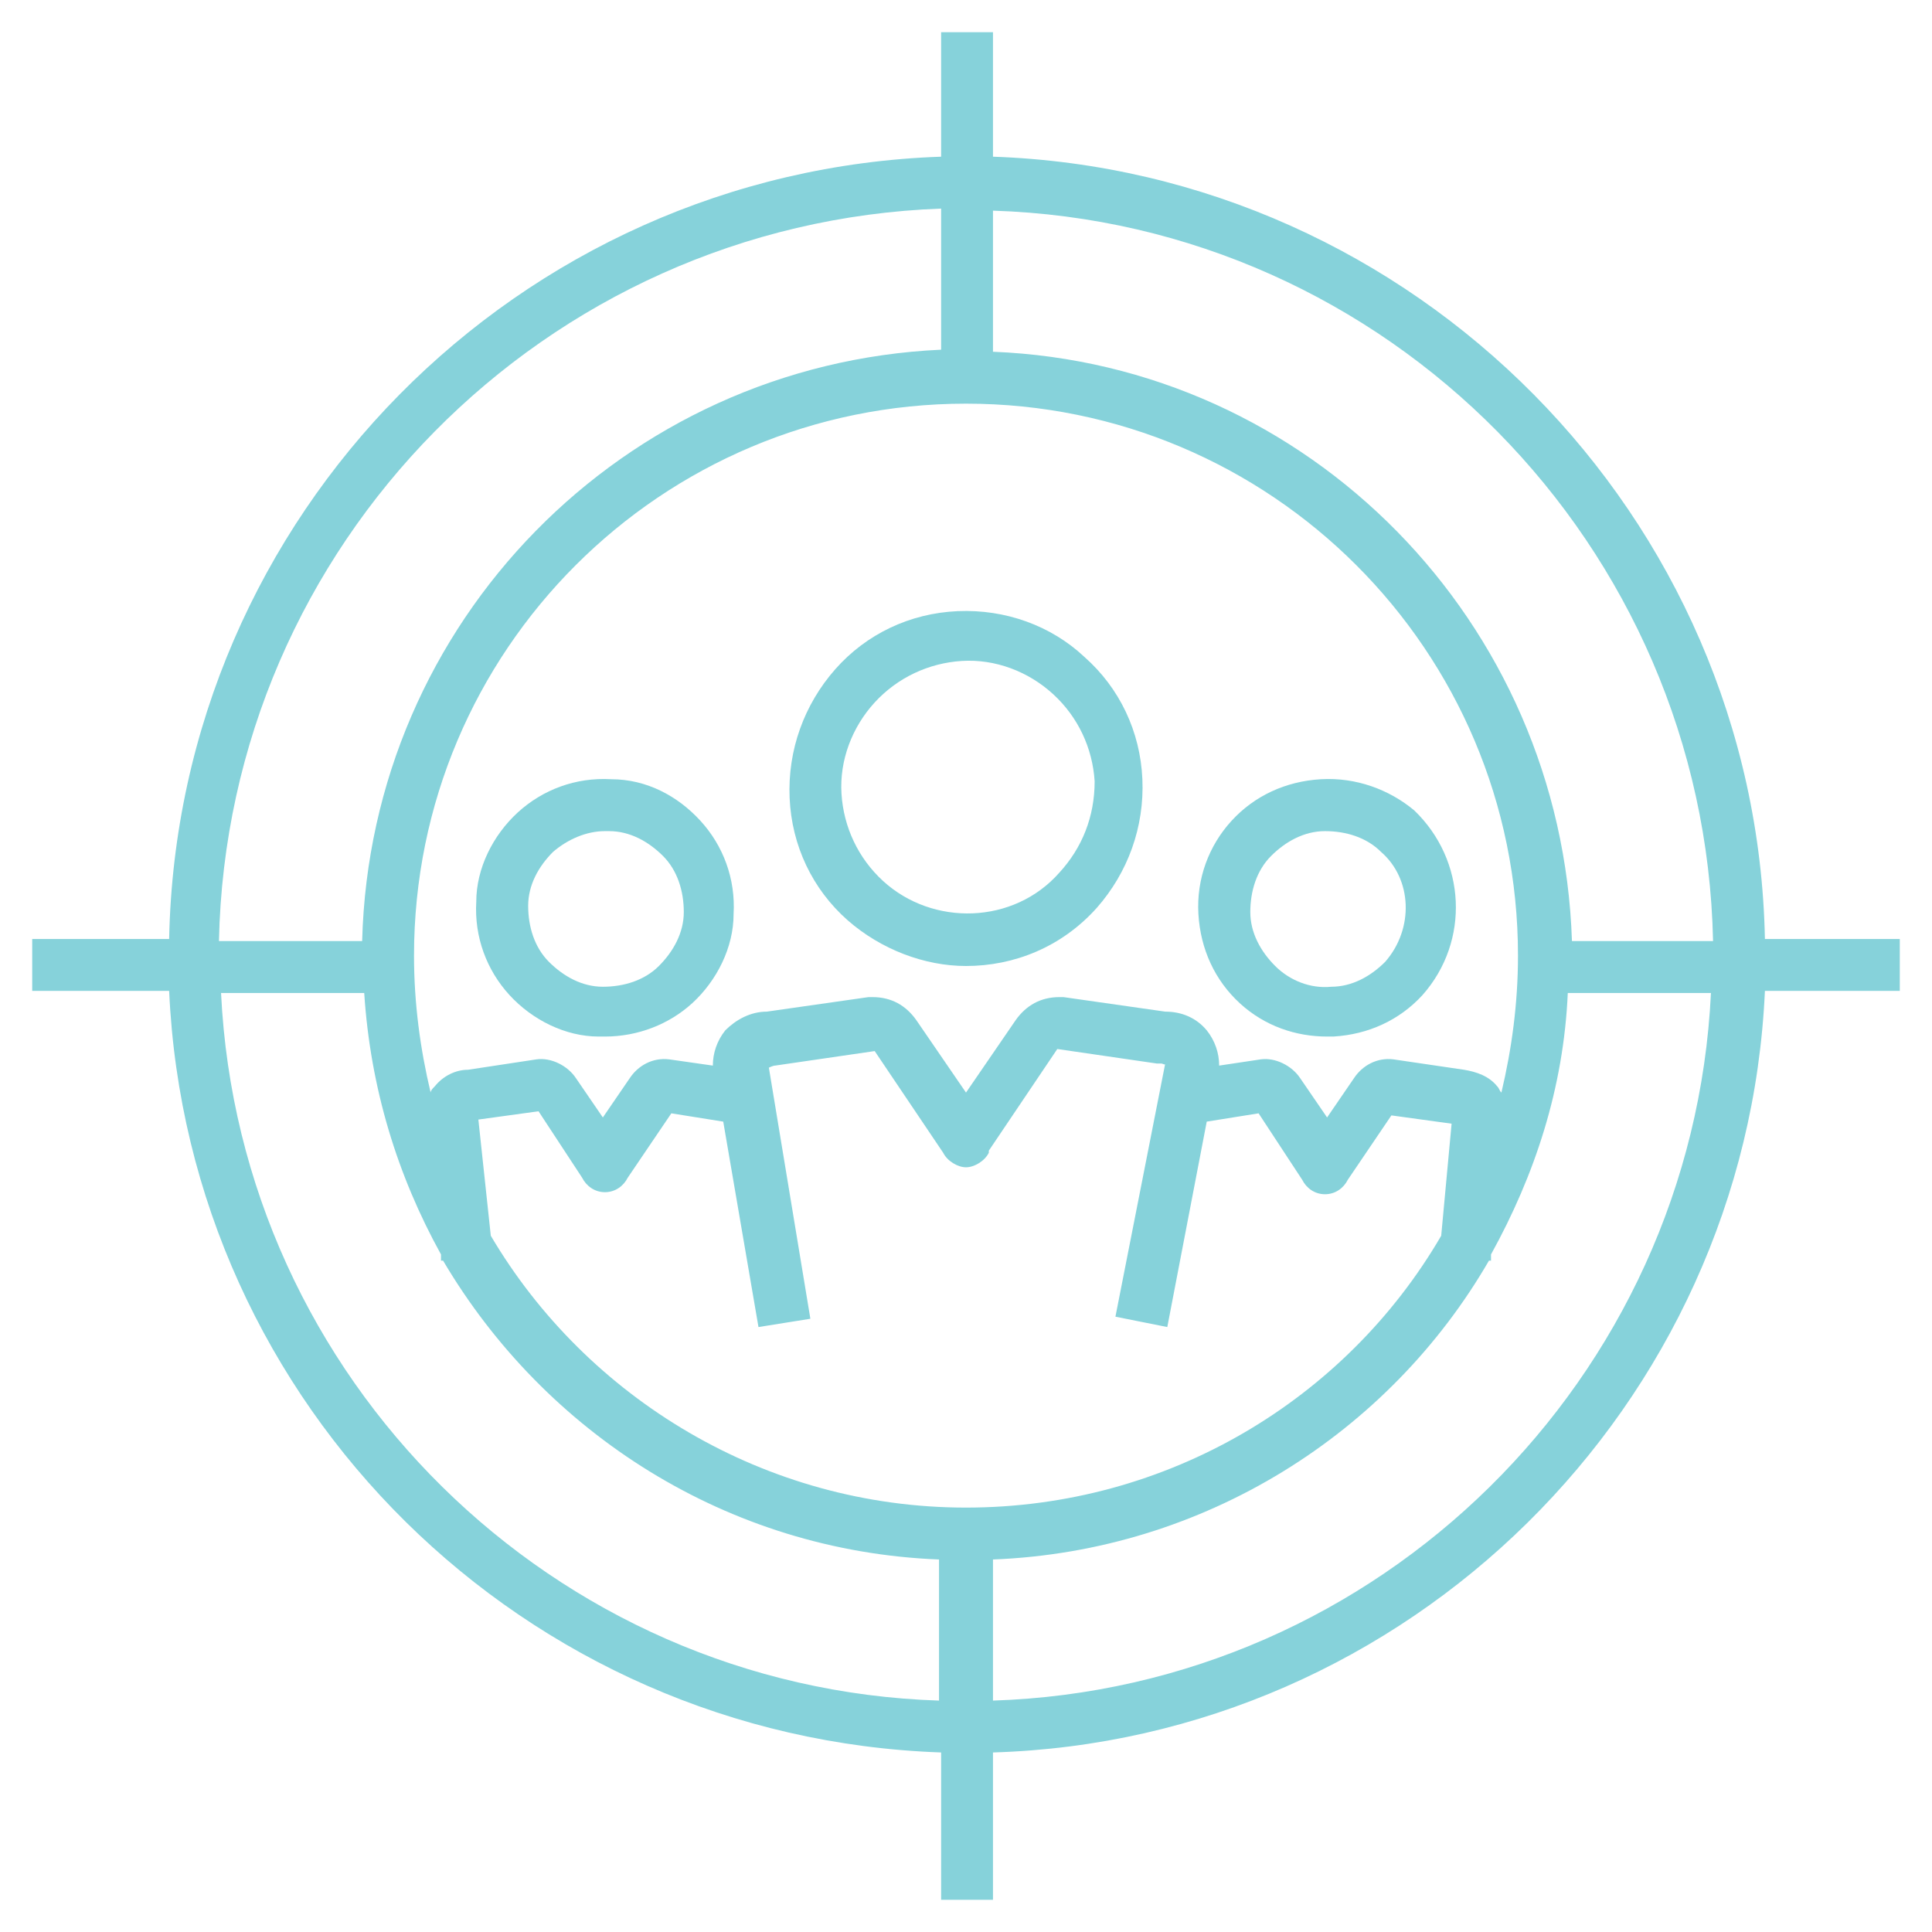 <svg width="58" height="58" viewBox="0 0 58 58" fill="none" xmlns="http://www.w3.org/2000/svg">
<g clip-path="url(#clip0_3003_3293)">
<path d="M39.653 23.393C38.594 23.456 37.659 23.892 36.974 24.639C36.289 25.387 35.915 26.383 35.977 27.442C36.04 28.502 36.476 29.436 37.223 30.121C37.971 30.806 38.905 31.118 39.84 31.118C39.902 31.118 39.964 31.118 40.027 31.118C41.086 31.056 42.02 30.62 42.705 29.872C44.138 28.252 44.014 25.823 42.456 24.328C41.709 23.705 40.712 23.331 39.653 23.393ZM41.584 28.875C41.148 29.311 40.587 29.623 39.964 29.623C39.341 29.685 38.718 29.436 38.282 29C37.846 28.564 37.535 28.003 37.535 27.38C37.535 26.757 37.722 26.134 38.158 25.698C38.594 25.262 39.154 24.951 39.778 24.951C40.401 24.951 41.023 25.137 41.459 25.574C42.394 26.383 42.456 27.879 41.584 28.875Z" fill="#86D2DA"/>
<path d="M18.348 23.393C17.288 23.331 16.292 23.705 15.544 24.39C14.797 25.075 14.298 26.072 14.298 27.069C14.236 28.128 14.61 29.125 15.295 29.872C15.98 30.62 16.977 31.118 17.974 31.118C18.036 31.118 18.098 31.118 18.161 31.118C19.157 31.118 20.092 30.744 20.777 30.121C21.525 29.436 22.023 28.439 22.023 27.442C22.085 26.383 21.712 25.387 21.026 24.639C20.341 23.892 19.407 23.393 18.348 23.393ZM19.78 29C19.344 29.436 18.721 29.623 18.098 29.623C17.475 29.623 16.915 29.311 16.479 28.875C16.043 28.439 15.856 27.816 15.856 27.193C15.856 26.57 16.167 26.01 16.603 25.574C17.039 25.2 17.6 24.951 18.161 24.951C18.223 24.951 18.223 24.951 18.285 24.951C18.908 24.951 19.469 25.262 19.905 25.698C20.341 26.134 20.528 26.757 20.528 27.38C20.528 28.003 20.216 28.564 19.78 29Z" fill="#86D2DA"/>
<path d="M28.751 18.347C27.318 18.41 26.01 19.032 25.075 20.091C24.141 21.151 23.643 22.521 23.705 23.954C23.767 25.387 24.39 26.695 25.449 27.629C26.446 28.502 27.754 29 29 29C30.433 29 31.866 28.439 32.925 27.256C33.859 26.197 34.358 24.826 34.295 23.393C34.233 21.96 33.61 20.652 32.551 19.718C31.554 18.783 30.184 18.285 28.751 18.347ZM31.803 26.197C30.433 27.754 28.003 27.816 26.508 26.446C25.761 25.761 25.325 24.826 25.262 23.829C25.2 22.833 25.574 21.836 26.259 21.088C26.944 20.341 27.879 19.905 28.875 19.842C29.872 19.78 30.869 20.154 31.616 20.839C32.364 21.524 32.8 22.459 32.862 23.456C32.862 24.515 32.489 25.449 31.803 26.197Z" fill="#86D2DA"/>
<path d="M29.81 4.704V0.967H28.253V4.704C15.544 5.14 5.328 15.482 5.078 28.19H0.967V29.747H5.078C5.639 42.207 15.731 52.174 28.253 52.61V57.033H29.81V52.61C42.269 52.236 52.423 42.207 52.984 29.747H57.033V28.19H52.984C52.735 15.482 42.456 5.14 29.81 4.704ZM51.427 28.252H47.191C46.879 18.659 39.279 10.934 29.81 10.56V6.324C41.646 6.698 51.178 16.354 51.427 28.252ZM45.073 32.8C45.01 32.738 45.01 32.675 44.948 32.613C44.699 32.302 44.325 32.177 43.951 32.115L41.833 31.803C41.335 31.741 40.899 31.99 40.65 32.364L39.84 33.547L39.03 32.364C38.781 31.99 38.282 31.741 37.846 31.803L36.6 31.99C36.6 31.616 36.476 31.243 36.227 30.931C35.915 30.557 35.479 30.37 34.981 30.37L31.928 29.934C31.866 29.934 31.866 29.934 31.803 29.934C31.243 29.934 30.807 30.183 30.495 30.62L29 32.8L27.505 30.62C27.194 30.183 26.758 29.934 26.197 29.934C26.134 29.934 26.134 29.934 26.072 29.934L23.02 30.37C22.521 30.37 22.085 30.62 21.774 30.931C21.525 31.243 21.4 31.616 21.4 31.99L20.092 31.803C19.593 31.741 19.157 31.99 18.908 32.364L18.098 33.547L17.288 32.364C17.039 31.99 16.541 31.741 16.105 31.803L14.049 32.115C13.675 32.115 13.302 32.302 13.052 32.613C12.99 32.675 12.928 32.738 12.928 32.8C12.616 31.492 12.429 30.121 12.429 28.688C12.429 19.531 19.843 12.118 29 12.118C38.158 12.118 45.571 19.531 45.571 28.688C45.571 30.121 45.384 31.492 45.073 32.8ZM29 45.259C22.957 45.259 17.6 41.958 14.734 37.098L14.361 33.61L16.167 33.361L17.475 35.354C17.6 35.603 17.849 35.79 18.161 35.79C18.472 35.79 18.721 35.603 18.846 35.354L20.154 33.423L21.712 33.672L22.77 39.839L24.328 39.59L23.082 32.052C23.082 32.052 23.207 31.99 23.269 31.99L26.259 31.554L28.315 34.607C28.439 34.856 28.751 35.043 29 35.043C29.249 35.043 29.561 34.856 29.685 34.607C29.685 34.607 29.685 34.607 29.685 34.544L31.741 31.492L34.731 31.928C34.794 31.928 34.794 31.928 34.856 31.928C34.918 31.928 34.981 31.99 34.981 31.928L33.486 39.528L35.043 39.839L36.227 33.672L37.784 33.423L39.092 35.416C39.217 35.666 39.466 35.852 39.777 35.852C40.089 35.852 40.338 35.666 40.463 35.416L41.771 33.485L43.578 33.734L43.266 37.098C40.4 42.02 35.043 45.259 29 45.259ZM28.253 6.262V10.498C18.721 10.934 11.121 18.659 10.872 28.252H6.573C6.823 16.354 16.354 6.698 28.253 6.262ZM6.636 29.81H10.934C11.121 32.675 11.931 35.292 13.239 37.659V37.846H13.302C16.354 43.017 21.836 46.567 28.19 46.817V51.053C16.603 50.679 7.196 41.397 6.636 29.81ZM29.81 51.053V46.817C36.164 46.567 41.709 43.017 44.699 37.846H44.761V37.659C46.069 35.292 46.941 32.675 47.066 29.81H51.364C50.804 41.397 41.397 50.679 29.81 51.053Z" fill="#86D2DA"/>
</g>
<defs>
<clipPath id="clip0_3003_3293">
<rect width="58" height="58" fill="white"/>
</clipPath>
</defs>
</svg>
